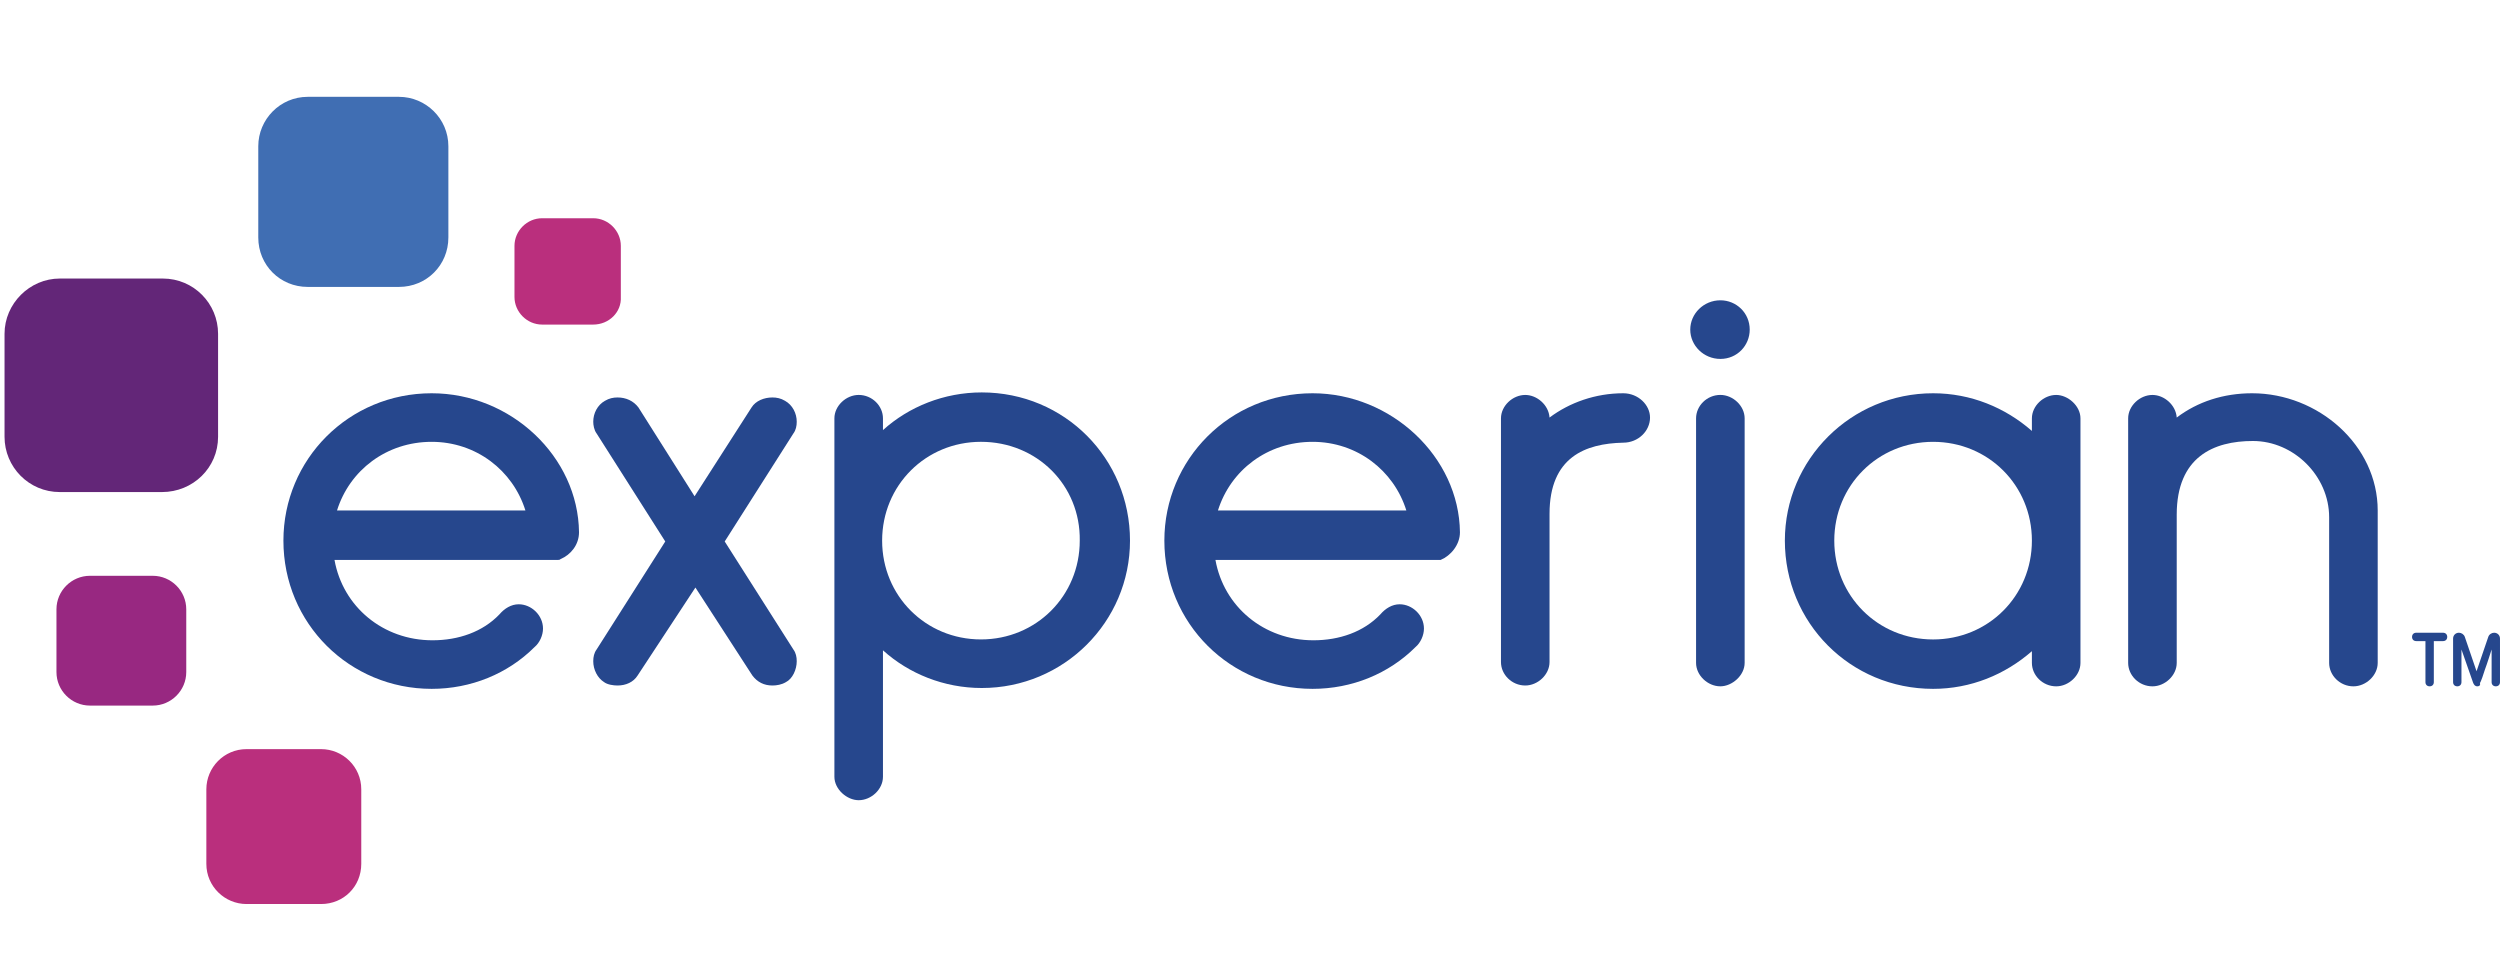 <svg width="183" height="70" viewBox="0 0 183 70" fill="none" xmlns="http://www.w3.org/2000/svg">
<path d="M29.204 21.002H22.523C20.5 21.002 18.906 19.408 18.906 17.385V10.704C18.906 8.743 20.5 7.088 22.523 7.088H29.204C31.166 7.088 32.821 8.682 32.821 10.704V17.385C32.821 19.408 31.227 21.002 29.204 21.002Z" fill="#406EB3"/>
<path d="M11.856 36.019H4.378C2.11 36.019 0.332 34.18 0.332 31.973V24.434C0.332 22.227 2.171 20.389 4.378 20.389H11.917C14.185 20.389 15.963 22.227 15.963 24.434V31.973C15.963 34.241 14.124 36.019 11.856 36.019Z" fill="#632678"/>
<path d="M11.182 51.649H6.585C5.236 51.649 4.133 50.546 4.133 49.197V44.6C4.133 43.252 5.236 42.148 6.585 42.148H11.182C12.53 42.148 13.634 43.252 13.634 44.6V49.197C13.634 50.546 12.53 51.649 11.182 51.649Z" fill="#982881"/>
<path d="M23.503 66.175H18.048C16.454 66.175 15.105 64.888 15.105 63.233V57.778C15.105 56.184 16.393 54.836 18.048 54.836H23.503C25.097 54.836 26.445 56.123 26.445 57.778V63.233C26.445 64.888 25.158 66.175 23.503 66.175Z" fill="#BA2F7D"/>
<path d="M43.422 23.759H39.683C38.58 23.759 37.66 22.84 37.66 21.736V17.997C37.66 16.894 38.58 15.975 39.683 15.975H43.422C44.525 15.975 45.445 16.894 45.445 17.997V21.736C45.506 22.84 44.587 23.759 43.422 23.759Z" fill="#BA2F7D"/>
<path d="M125.933 26.273C127.159 26.273 128.079 25.292 128.079 24.128C128.079 22.902 127.098 21.982 125.933 21.982C124.707 21.982 123.727 22.963 123.727 24.128C123.727 25.292 124.707 26.273 125.933 26.273Z" fill="#26478D"/>
<path d="M46.675 49.444C46.368 49.934 45.816 50.179 45.203 50.179C44.897 50.179 44.468 50.118 44.223 49.934C43.732 49.627 43.426 49.014 43.426 48.401C43.426 48.095 43.487 47.789 43.671 47.543L48.697 39.636L43.671 31.729C43.487 31.484 43.426 31.116 43.426 30.871C43.426 30.258 43.732 29.645 44.284 29.339C44.59 29.155 44.897 29.094 45.203 29.094C45.816 29.094 46.368 29.339 46.736 29.829L50.843 36.327L55.011 29.829C55.317 29.339 55.93 29.094 56.543 29.094C56.85 29.094 57.156 29.155 57.463 29.339C58.014 29.645 58.321 30.258 58.321 30.871C58.321 31.178 58.26 31.484 58.076 31.729L53.049 39.636L58.076 47.543C58.26 47.789 58.321 48.095 58.321 48.401C58.321 49.014 58.014 49.689 57.524 49.934C57.218 50.118 56.85 50.179 56.543 50.179C55.93 50.179 55.44 49.934 55.072 49.444L50.904 43.008L46.675 49.444Z" fill="#26478D"/>
<path d="M64.633 31.483C66.534 29.767 69.108 28.725 71.866 28.725C77.935 28.725 82.716 33.567 82.716 39.574C82.716 45.519 77.874 50.362 71.866 50.362C69.108 50.362 66.534 49.32 64.633 47.603V56.859C64.633 57.778 63.775 58.575 62.856 58.575C61.998 58.575 61.078 57.778 61.078 56.859V30.625C61.078 29.705 61.936 28.909 62.856 28.909C63.837 28.909 64.633 29.705 64.633 30.625V31.483ZM71.805 32.341C67.76 32.341 64.572 35.528 64.572 39.574C64.572 43.619 67.76 46.806 71.805 46.806C75.851 46.806 79.038 43.619 79.038 39.574C79.099 35.528 75.912 32.341 71.805 32.341Z" fill="#26478D"/>
<path d="M113.426 37.614V48.463C113.426 49.382 112.568 50.179 111.649 50.179C110.668 50.179 109.871 49.382 109.871 48.463V30.626C109.871 29.706 110.729 28.91 111.649 28.91C112.507 28.91 113.365 29.645 113.426 30.565C114.897 29.461 116.798 28.787 118.82 28.787C119.924 28.787 120.782 29.645 120.782 30.565C120.782 31.545 119.924 32.404 118.82 32.404C116.062 32.465 113.426 33.446 113.426 37.614Z" fill="#26478D"/>
<path d="M125.93 28.908C124.949 28.908 124.152 29.705 124.152 30.625V48.523C124.152 49.442 125.01 50.239 125.93 50.239C126.788 50.239 127.708 49.442 127.708 48.523V30.625C127.708 29.705 126.849 28.908 125.93 28.908Z" fill="#26478D"/>
<path d="M148.735 30.626C148.735 29.706 149.593 28.91 150.513 28.91C151.371 28.91 152.29 29.706 152.29 30.626V48.524C152.29 49.443 151.432 50.24 150.513 50.24C149.532 50.24 148.735 49.443 148.735 48.524V47.666C146.773 49.382 144.26 50.424 141.502 50.424C135.434 50.424 130.652 45.582 130.652 39.575C130.652 33.629 135.495 28.787 141.502 28.787C144.26 28.787 146.773 29.829 148.735 31.545V30.626ZM141.502 46.808C145.547 46.808 148.735 43.62 148.735 39.575C148.735 35.529 145.547 32.342 141.502 32.342C137.456 32.342 134.269 35.529 134.269 39.575C134.269 43.62 137.456 46.808 141.502 46.808Z" fill="#26478D"/>
<path d="M170.493 37.859C170.493 34.855 167.918 32.281 164.914 32.281C162.034 32.281 159.336 33.446 159.336 37.675V48.524C159.336 49.443 158.478 50.24 157.559 50.24C156.578 50.24 155.781 49.443 155.781 48.524V30.626C155.781 29.706 156.639 28.91 157.559 28.91C158.417 28.91 159.275 29.645 159.336 30.565C160.869 29.4 162.769 28.787 164.853 28.787C169.696 28.787 174.048 32.587 174.048 37.368V48.524C174.048 49.443 173.19 50.24 172.27 50.24C171.289 50.24 170.493 49.443 170.493 48.524V37.859Z" fill="#26478D"/>
<path d="M42.384 38.962C42.322 33.446 37.419 28.787 31.596 28.787C25.527 28.787 20.746 33.629 20.746 39.575C20.746 45.643 25.589 50.424 31.596 50.424C34.477 50.424 37.174 49.321 39.135 47.359C39.503 47.053 39.748 46.501 39.748 46.011C39.748 45.03 38.89 44.233 37.971 44.233C37.419 44.233 36.928 44.54 36.561 44.969C35.335 46.256 33.557 46.869 31.657 46.869C28.04 46.869 25.098 44.417 24.485 40.985H40.668H40.729H40.79H40.852C40.913 40.985 40.974 40.985 41.035 40.923C41.771 40.617 42.384 39.881 42.384 38.962ZM31.596 32.342C34.844 32.342 37.541 34.426 38.461 37.368H24.669C25.588 34.426 28.286 32.342 31.596 32.342Z" fill="#26478D"/>
<path d="M106.868 38.962C106.807 33.446 101.842 28.787 96.08 28.787C90.012 28.787 85.231 33.629 85.231 39.575C85.231 45.643 90.073 50.424 96.08 50.424C98.961 50.424 101.658 49.321 103.62 47.359C103.987 47.053 104.233 46.501 104.233 46.011C104.233 45.03 103.374 44.233 102.455 44.233C101.903 44.233 101.413 44.54 101.045 44.969C99.819 46.256 98.041 46.869 96.141 46.869C92.525 46.869 89.583 44.417 88.97 40.985H105.152H105.213H105.275H105.397H105.458C106.194 40.678 106.868 39.881 106.868 38.962ZM96.08 32.342C99.329 32.342 102.026 34.426 102.945 37.368H89.153C90.073 34.426 92.77 32.342 96.08 32.342Z" fill="#26478D"/>
<path d="M177.85 50.239C177.666 50.239 177.543 50.117 177.543 49.933V46.929H176.869C176.685 46.929 176.562 46.807 176.562 46.623C176.562 46.439 176.685 46.316 176.869 46.316H178.83C179.014 46.316 179.137 46.439 179.137 46.623C179.137 46.807 179.014 46.929 178.83 46.929H178.156V49.933C178.156 50.117 178.034 50.239 177.85 50.239Z" fill="#26478D"/>
<path d="M181.344 50.239C181.16 50.239 181.099 50.117 181.038 49.994L180.179 47.542V49.933C180.179 50.117 180.057 50.239 179.873 50.239C179.689 50.239 179.566 50.117 179.566 49.933V46.745C179.566 46.5 179.75 46.316 179.995 46.316C180.179 46.316 180.363 46.439 180.425 46.623L181.283 49.136L182.141 46.623C182.202 46.439 182.386 46.316 182.57 46.316C182.815 46.316 182.999 46.5 182.999 46.745V49.933C182.999 50.117 182.876 50.239 182.693 50.239C182.509 50.239 182.386 50.117 182.386 49.933V47.542C182.263 47.91 182.08 48.523 181.896 49.013C181.589 49.994 181.528 49.994 181.528 49.994C181.589 50.178 181.467 50.239 181.344 50.239Z" fill="#26478D"/>
</svg>
